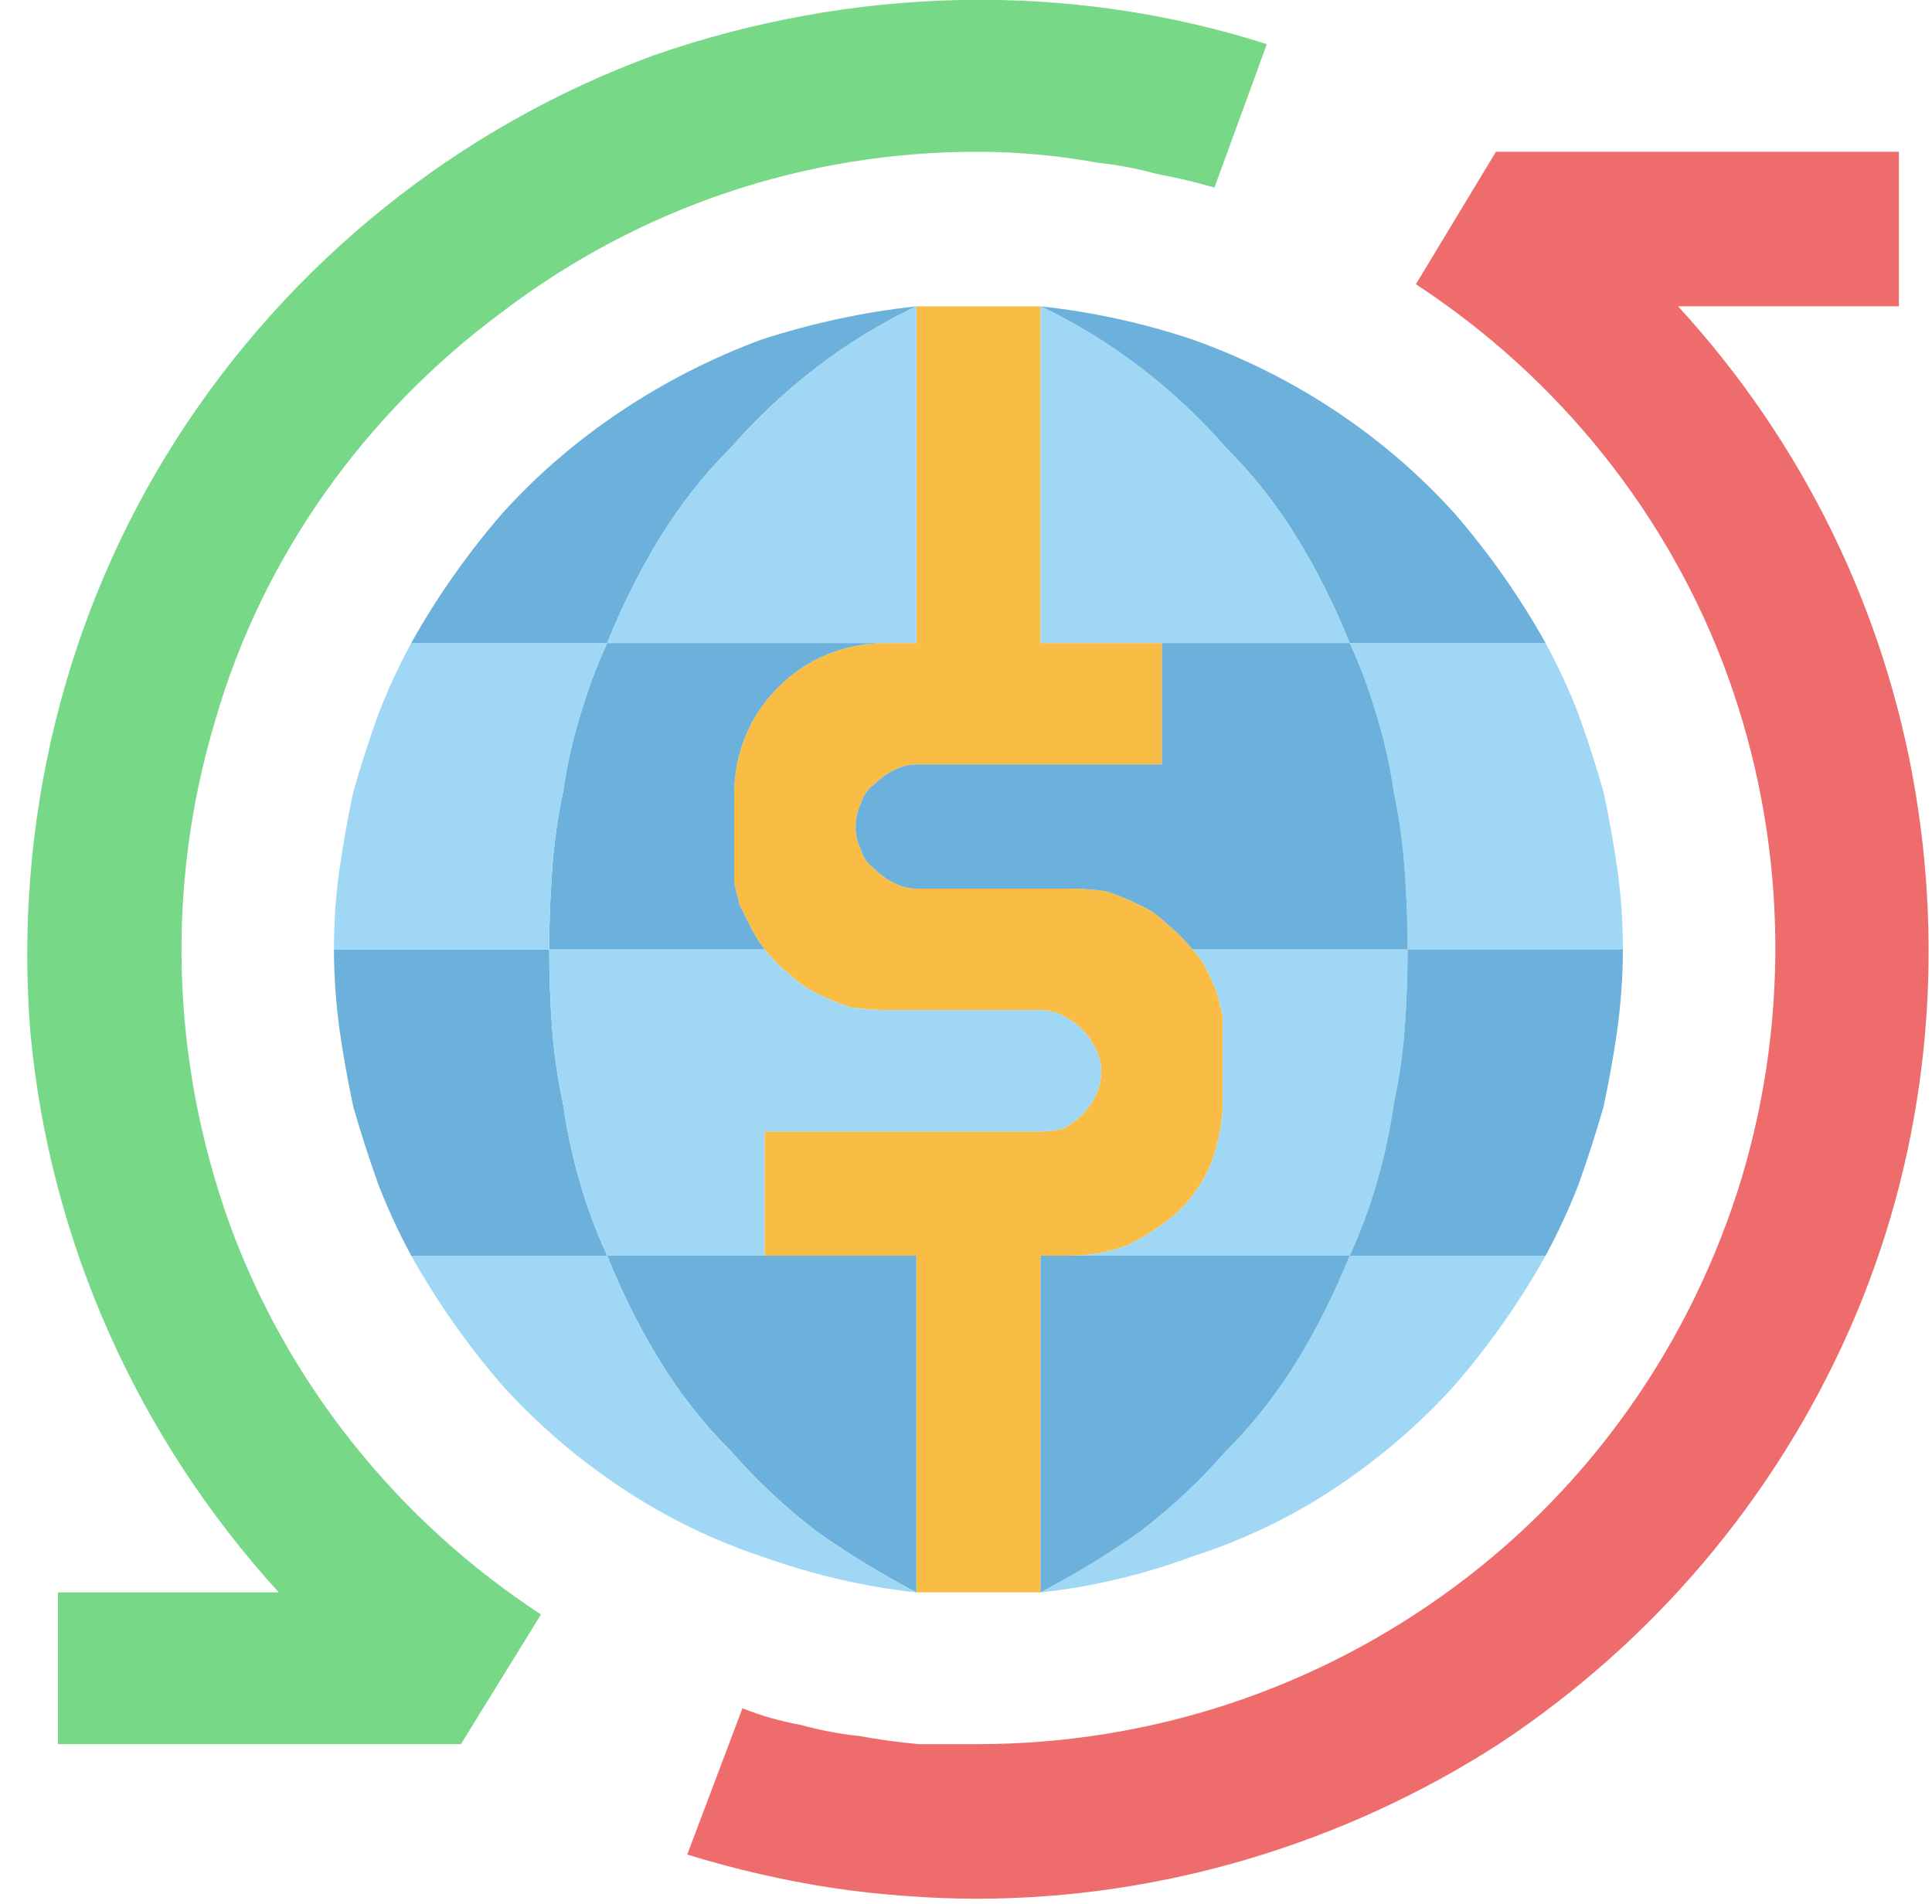 <svg version="1.2" xmlns="http://www.w3.org/2000/svg" viewBox="0 0 70 69" width="70" height="69"><style>.a{fill:#f9bd46}.b{fill:#ef6c6c}.c{fill:#77d888}.d{fill:#6bb1db}.e{fill:#9fd7f4}</style><path class="a" d="m43.2 34.4q-0.4-0.5-0.9-0.9-0.5-0.5-1-0.7-0.6-0.3-1.2-0.5-0.7-0.1-1.3-0.1h-5.6q-0.4 0-0.8-0.2-0.4-0.2-0.7-0.5-0.4-0.3-0.5-0.7-0.2-0.4-0.2-0.8 0-0.5 0.2-0.9 0.1-0.4 0.5-0.7 0.3-0.3 0.7-0.5 0.4-0.2 0.8-0.2h8.9v-4.4h-4.4v-12.2h-4.5v12.2h-1.1q-1.1 0-2.1 0.4-1 0.4-1.8 1.2-0.8 0.8-1.2 1.8-0.4 1-0.4 2.1v2.3q0 0.4 0 0.9 0.1 0.4 0.2 0.8 0.2 0.4 0.4 0.8 0.2 0.4 0.5 0.8 0.4 0.5 0.9 0.9 0.4 0.4 1 0.7 0.6 0.3 1.2 0.5 0.7 0.1 1.3 0.1h5.6q0.4 0 0.8 0.2 0.4 0.2 0.7 0.5 0.3 0.3 0.5 0.7 0.2 0.4 0.2 0.8 0 0.5-0.2 0.9-0.2 0.4-0.5 0.7-0.3 0.3-0.7 0.5-0.4 0.1-0.8 0.1h-10v4.5h5.5v12.2h4.5v-12.2h1.1q1.1 0 2.1-0.4 1-0.5 1.8-1.2 0.8-0.8 1.2-1.8 0.4-1.1 0.4-2.2v-2.2q0-0.4 0-0.9-0.1-0.4-0.2-0.8-0.2-0.5-0.4-0.9-0.2-0.4-0.5-0.7z"/><path class="b" d="m35.4 68.8c6.7 0 13.3-2 18.9-5.6 5.6-3.7 10-8.9 12.7-15 2.7-6.1 3.5-12.9 2.4-19.5-1.1-6.6-4.1-12.7-8.6-17.6h8v-5.6h-14.6l-2.9 4.8c5.2 3.4 9.2 8.4 11.3 14.2 2.1 5.8 2.3 12.2 0.5 18.2-1.8 5.9-5.4 11.1-10.4 14.8-5 3.7-11 5.7-17.3 5.7q-1 0-2.1 0-1.1-0.1-2.2-0.3-1-0.1-2.1-0.4-1.1-0.2-2.1-0.6l-2 5.3q1.3 0.4 2.6 0.7 1.3 0.3 2.6 0.5 1.3 0.2 2.7 0.3 1.3 0.1 2.6 0.1z"/><path class="c" d="m35.4 5.5q1.1 0 2.2 0.1 1.1 0.1 2.2 0.3 1 0.1 2.1 0.4 1.1 0.2 2.1 0.5l1.9-5.2c-7.2-2.3-15-2.1-22.2 0.4-7.1 2.6-13.2 7.5-17.3 13.9-4.1 6.4-5.9 14-5.3 21.5 0.7 7.6 3.9 14.7 9 20.3h-8v5.5h14.6l2.9-4.7c-5.2-3.4-9.2-8.4-11.3-14.2-2.1-5.9-2.3-12.2-0.5-18.2 1.7-5.9 5.4-11.1 10.4-14.8 5-3.8 11-5.8 17.2-5.8z"/><path class="d" d="m56 23.3h-7.1q-0.8-2-1.9-3.8-1.1-1.8-2.6-3.3-1.4-1.6-3.1-2.9-1.7-1.3-3.6-2.2 2.8 0.3 5.5 1.2 2.8 1 5.2 2.6 2.4 1.6 4.3 3.7 1.9 2.2 3.3 4.7z"/><path class="e" d="m58.8 34.4h-7.8q0-1.4-0.1-2.8-0.1-1.5-0.4-2.9-0.2-1.4-0.6-2.7-0.4-1.4-1-2.7h7.1q0.7 1.3 1.2 2.6 0.5 1.4 0.9 2.8 0.3 1.4 0.5 2.8 0.2 1.4 0.2 2.9z"/><path class="e" d="m43.2 34.4h7.8q0 1.4-0.1 2.8-0.1 1.4-0.4 2.8-0.2 1.4-0.6 2.8-0.4 1.4-1 2.7h-10.1q1.1 0 2.1-0.4 1-0.5 1.8-1.2 0.8-0.8 1.2-1.8 0.4-1.1 0.4-2.2v-2.2q0-0.4 0-0.9-0.1-0.4-0.2-0.8-0.2-0.5-0.4-0.9-0.2-0.4-0.5-0.7z"/><path class="d" d="m51 34.4h7.8q0 1.4-0.2 2.9-0.2 1.4-0.5 2.8-0.4 1.4-0.9 2.8-0.5 1.3-1.2 2.6h-7.1q0.6-1.3 1-2.7 0.4-1.4 0.6-2.8 0.3-1.4 0.4-2.8 0.1-1.4 0.1-2.8z"/><path class="e" d="m48.9 45.5h7.1q-1.4 2.5-3.3 4.7-1.9 2.1-4.3 3.7-2.4 1.6-5.2 2.5-2.7 1-5.5 1.3 1.9-1 3.6-2.2 1.7-1.3 3.1-2.9 1.5-1.5 2.6-3.3 1.1-1.8 1.9-3.8z"/><path class="d" d="m48.9 45.5q-0.8 2-1.9 3.8-1.1 1.8-2.6 3.3-1.4 1.6-3.1 2.9-1.7 1.2-3.6 2.2v-12.2z"/><path class="d" d="m33.2 45.5v12.2q-1.9-1-3.6-2.2-1.7-1.3-3.1-2.9-1.5-1.5-2.6-3.3-1.1-1.8-1.9-3.8z"/><path class="e" d="m22 45.5q0.8 2 1.9 3.8 1.1 1.8 2.6 3.3 1.4 1.6 3.1 2.9 1.7 1.2 3.6 2.2-2.8-0.3-5.6-1.3-2.7-0.9-5.1-2.5-2.4-1.6-4.3-3.7-1.9-2.2-3.3-4.7z"/><path class="d" d="m22 45.5h-7.1q-0.7-1.3-1.2-2.6-0.5-1.4-0.9-2.8-0.3-1.4-0.5-2.8-0.2-1.5-0.2-2.9h7.8q0 1.4 0.1 2.8 0.1 1.4 0.4 2.8 0.2 1.4 0.6 2.8 0.4 1.4 1 2.7z"/><path class="e" d="m37.7 36.6q0.4 0 0.8 0.2 0.4 0.2 0.7 0.5 0.3 0.3 0.5 0.7 0.2 0.4 0.2 0.8 0 0.5-0.2 0.9-0.2 0.4-0.5 0.7-0.3 0.3-0.7 0.5-0.4 0.1-0.8 0.1h-10v4.5h-5.7q-0.6-1.3-1-2.7-0.4-1.4-0.6-2.8-0.3-1.4-0.4-2.8-0.1-1.4-0.1-2.8h7.8q0.4 0.5 0.9 0.9 0.4 0.4 1 0.7 0.6 0.3 1.2 0.5 0.7 0.1 1.3 0.1z"/><path class="d" d="m22 23.3h10.1q-1.1 0-2.1 0.4-1 0.4-1.8 1.2-0.8 0.8-1.2 1.8-0.4 1-0.4 2.1v2.3q0 0.4 0 0.9 0.1 0.4 0.2 0.8 0.2 0.4 0.4 0.8 0.2 0.4 0.5 0.8h-7.8q0-1.4 0.1-2.8 0.1-1.5 0.4-2.9 0.2-1.4 0.6-2.7 0.4-1.4 1-2.7z"/><path class="e" d="m14.9 23.3h7.1q-0.6 1.3-1 2.7-0.4 1.3-0.6 2.7-0.3 1.4-0.4 2.9-0.1 1.4-0.1 2.8h-7.8q0-1.5 0.2-2.9 0.2-1.4 0.5-2.8 0.4-1.4 0.9-2.8 0.5-1.3 1.2-2.6z"/><path class="d" d="m33.2 11.1q-1.9 0.9-3.6 2.2-1.7 1.3-3.1 2.9-1.5 1.5-2.6 3.3-1.1 1.8-1.9 3.8h-7.1q1.4-2.5 3.3-4.7 1.9-2.1 4.3-3.7 2.4-1.6 5.1-2.6 2.8-0.9 5.6-1.2z"/><path class="e" d="m33.2 11.1v12.2h-11.2q0.8-2 1.9-3.8 1.1-1.8 2.6-3.3 1.4-1.6 3.1-2.9 1.7-1.3 3.6-2.2z"/><path class="e" d="m37.7 11.1q1.9 0.9 3.6 2.2 1.7 1.3 3.1 2.9 1.5 1.5 2.6 3.3 1.1 1.8 1.9 3.8h-11.2z"/><path class="d" d="m51 34.4h-7.8q-0.4-0.5-0.9-0.9-0.5-0.5-1-0.7-0.6-0.3-1.2-0.5-0.7-0.1-1.3-0.1h-5.6q-0.4 0-0.8-0.2-0.4-0.2-0.7-0.5-0.4-0.3-0.5-0.7-0.2-0.4-0.2-0.8 0-0.5 0.2-0.9 0.1-0.4 0.5-0.7 0.3-0.3 0.7-0.5 0.4-0.2 0.8-0.2h8.9v-4.4h6.8q0.6 1.3 1 2.7 0.4 1.3 0.6 2.7 0.3 1.4 0.4 2.9 0.1 1.4 0.1 2.8z"/></svg>